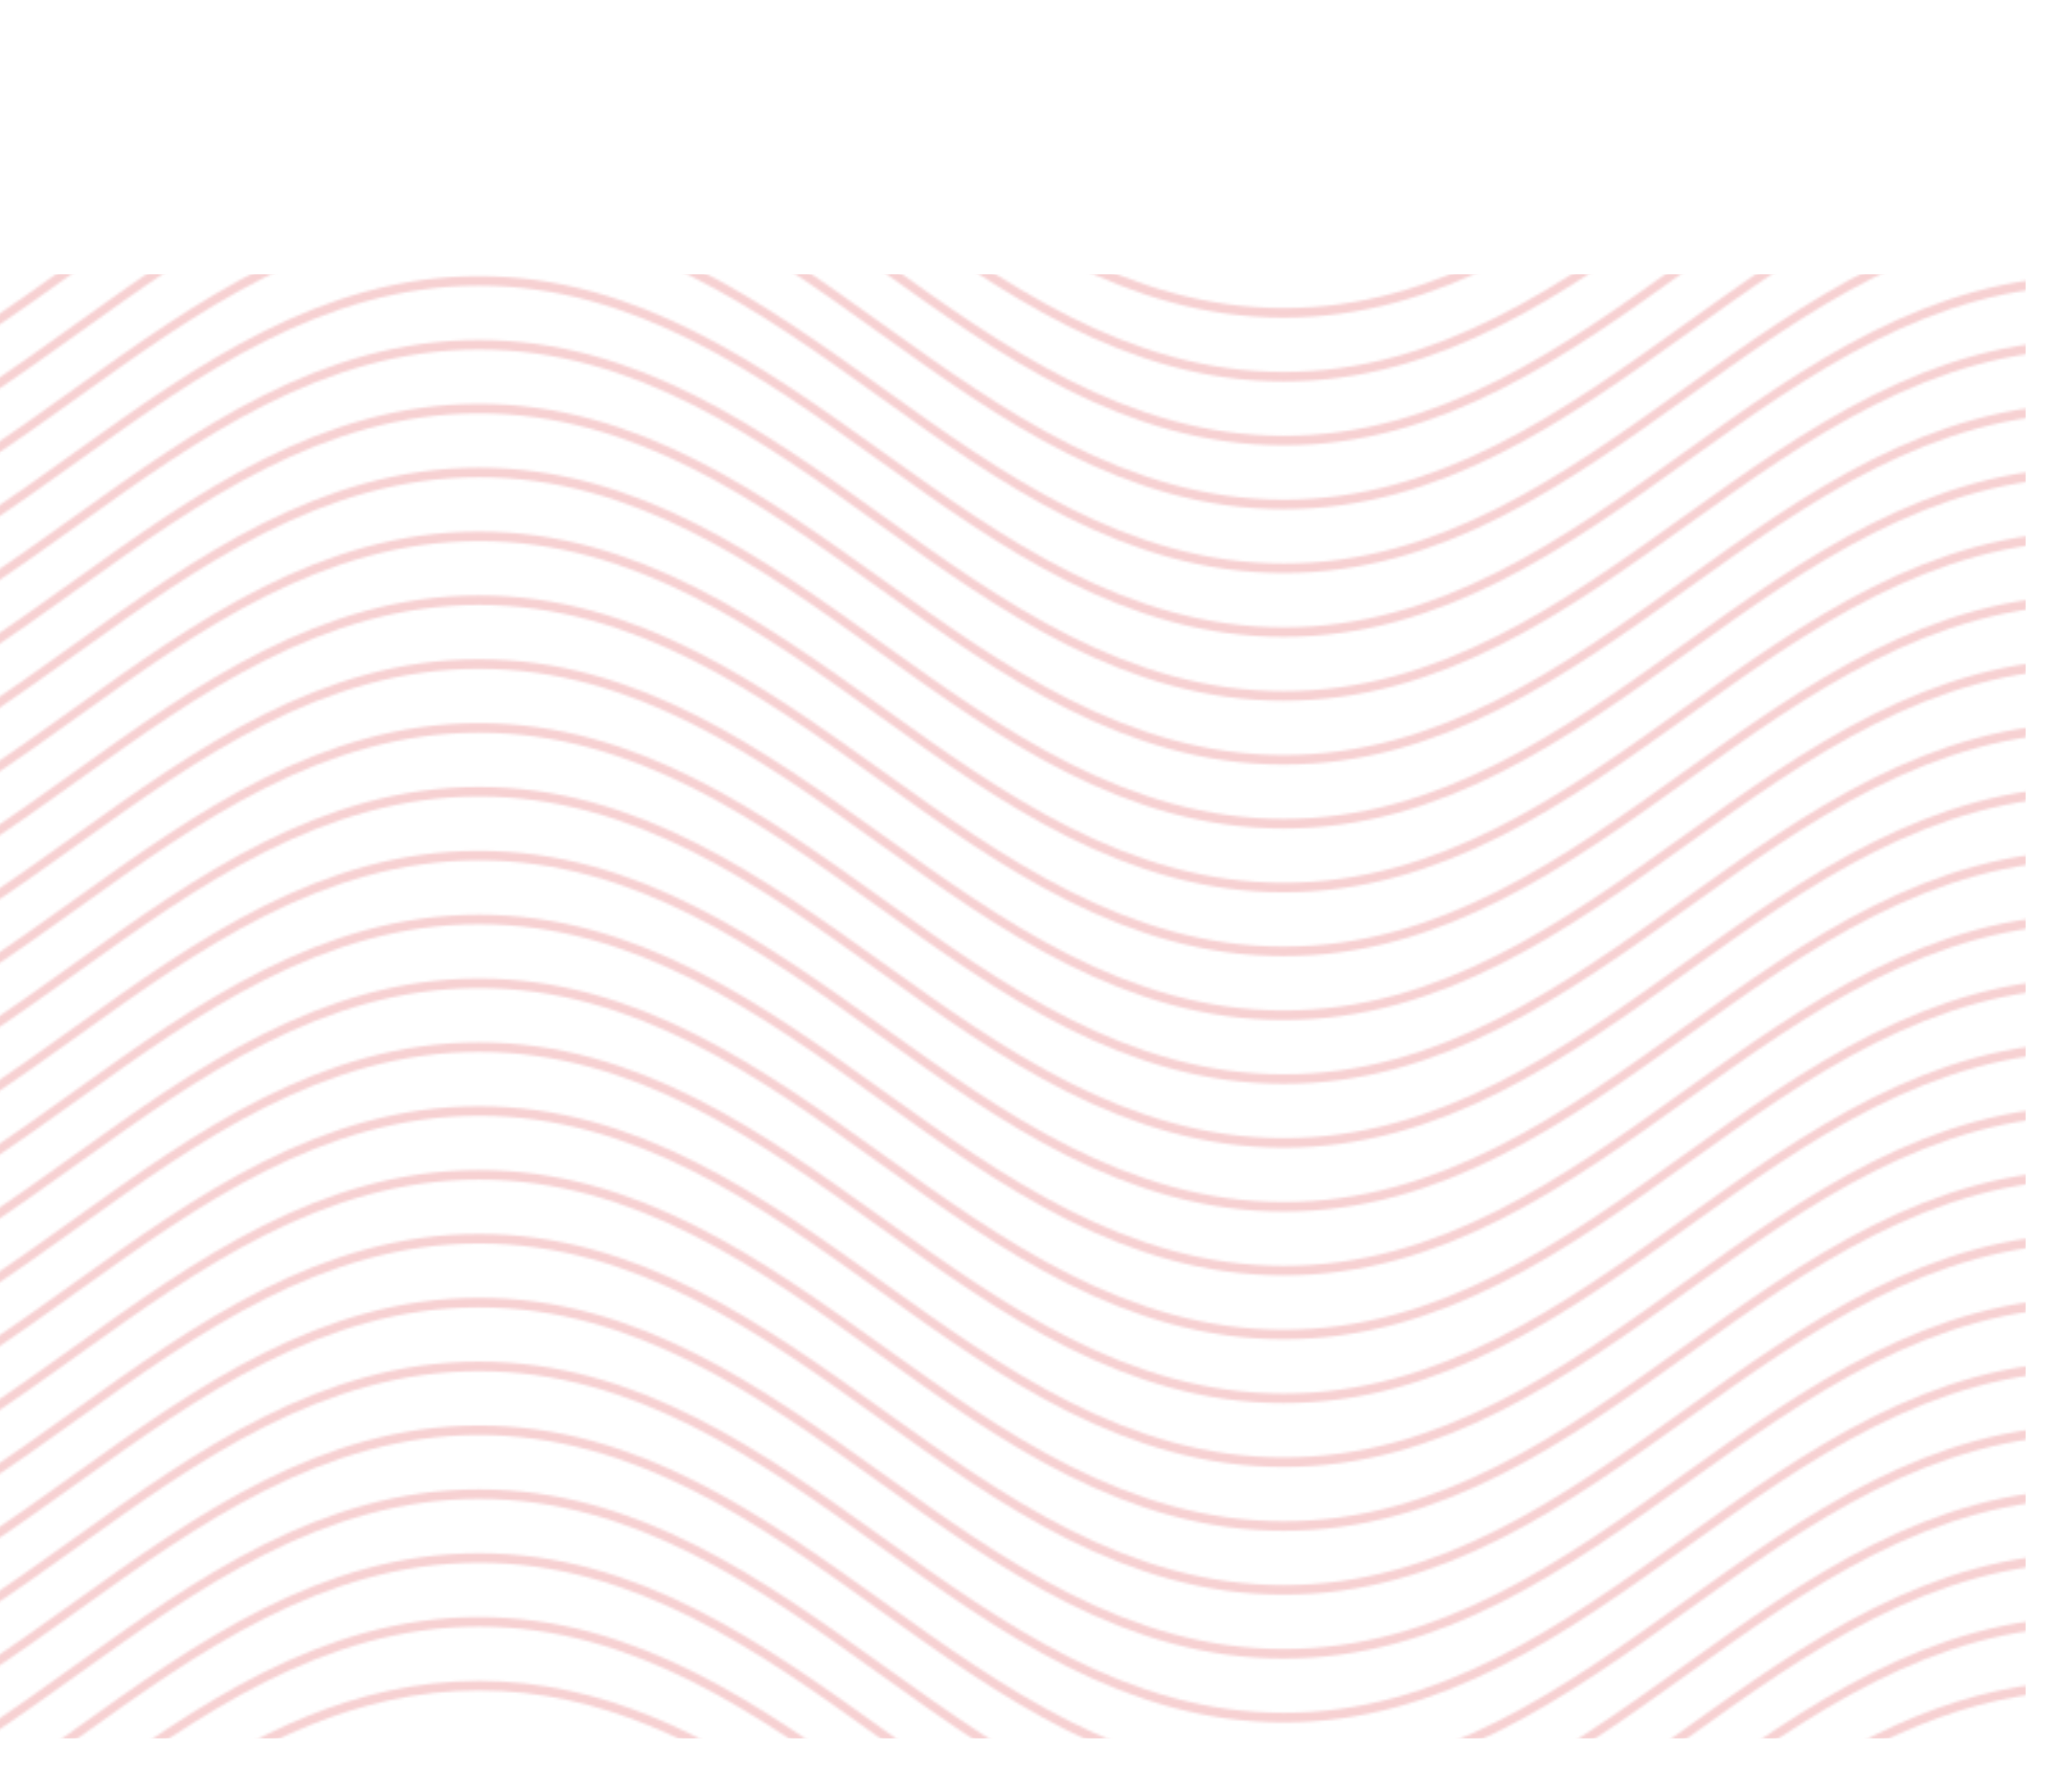 <svg width="803" height="699" viewBox="0 0 803 699" fill="none" xmlns="http://www.w3.org/2000/svg">
<g opacity="0.5">
<mask id="mask0_725_9960" style="mask-type:alpha" maskUnits="userSpaceOnUse" x="-23" y="-39" width="826" height="738">
<mask id="mask1_725_9960" style="mask-type:alpha" maskUnits="userSpaceOnUse" x="-23" y="-39" width="826" height="738">
<rect x="-23" y="-39" width="826" height="738" fill="url(#paint0_linear_725_9960)"/>
</mask>
<g mask="url(#mask1_725_9960)">
<path d="M891.794 702.772C842.258 678.037 786.628 678.037 737.093 702.772L735.974 699.307C786.228 674.229 842.658 674.229 892.912 699.307L891.794 702.772Z" fill="#2B91D9" fill-opacity="0.5"/>
<path d="M264.155 702.771C239.575 690.733 213.328 684.438 186.806 684.22C160.282 684.439 134.034 690.733 109.452 702.771L108.334 699.306C133.271 687.095 159.899 680.711 186.806 680.495C213.711 680.711 240.338 687.094 265.273 699.306L264.155 702.771Z" fill="#2B91D9" fill-opacity="0.5"/>
<path d="M934.911 702.673C902.471 681.235 862.792 659.321 814.443 659.321C766.094 659.321 726.415 681.235 693.975 702.673L692.5 699.415C725.276 677.753 765.402 655.605 814.443 655.605C863.484 655.605 903.606 677.75 936.386 699.415L934.911 702.673Z" fill="#2B91D9" fill-opacity="0.5"/>
<path d="M307.273 702.673C274.833 681.235 235.153 659.321 186.805 659.321C138.456 659.321 98.774 681.235 66.336 702.673L64.861 699.415C97.637 677.753 137.761 655.605 186.805 655.605C235.848 655.605 275.968 677.75 308.746 699.415L307.273 702.673Z" fill="#2B91D9" fill-opacity="0.5"/>
<path d="M970.57 702.642C923.731 669.099 875.298 634.413 814.443 634.413C753.588 634.413 705.156 669.099 658.317 702.642L656.752 699.447C703.945 665.649 752.746 630.7 814.443 630.7C876.14 630.7 924.941 665.649 972.137 699.447L970.57 702.642Z" fill="#2B91D9" fill-opacity="0.5"/>
<path d="M342.93 702.642C296.084 669.094 247.656 634.413 186.805 634.413C125.954 634.413 77.52 669.097 30.683 702.637L29.116 699.445C76.309 665.649 125.108 630.7 186.805 630.7C248.502 630.7 297.287 665.644 344.484 699.44L342.93 702.642Z" fill="#2B91D9" fill-opacity="0.5"/>
<path d="M1006.32 702.673C994.262 694.705 982.221 686.089 970.577 677.741C923.736 644.195 875.299 609.509 814.443 609.509C753.586 609.509 705.155 644.195 658.316 677.738C646.67 686.077 634.627 694.703 622.568 702.673L621.095 699.415C633.107 691.475 645.126 682.869 656.739 674.543C703.934 640.745 752.736 605.796 814.432 605.796C876.129 605.796 924.937 640.747 972.132 674.545C983.755 682.869 995.774 691.478 1007.78 699.415L1006.32 702.673Z" fill="#2B91D9" fill-opacity="0.5"/>
<path d="M378.682 702.673C366.618 694.703 354.575 686.089 342.93 677.736C296.091 644.195 247.658 609.509 186.805 609.509C125.953 609.509 77.516 644.195 30.677 677.736C19.031 686.077 6.986 694.703 -5.074 702.673L-6.549 699.415C5.466 691.475 17.486 682.869 29.112 674.543C76.305 640.745 125.106 605.796 186.805 605.796C248.504 605.796 297.301 640.745 344.495 674.54C356.12 682.869 368.141 691.475 380.155 699.415L378.682 702.673Z" fill="#2B91D9" fill-opacity="0.5"/>
<path d="M1049.79 702.772C1021.96 689.636 995.841 670.929 970.579 652.838C923.738 619.293 875.303 584.606 814.442 584.606C753.581 584.606 705.155 619.29 658.316 652.833C633.05 670.927 606.925 689.636 579.09 702.772L577.972 699.307C605.573 686.277 631.589 667.647 656.749 649.631C703.944 615.83 752.746 580.884 814.442 580.884C876.139 580.884 924.949 615.833 972.144 649.636C997.302 667.65 1023.31 686.268 1050.91 699.307L1049.79 702.772Z" fill="#2B91D9" fill-opacity="0.5"/>
<path d="M422.155 702.771C394.322 689.636 368.195 670.926 342.931 652.835C296.092 619.292 247.66 584.606 186.805 584.606C125.95 584.606 77.519 619.29 30.68 652.833C5.58 670.805 -20.374 689.393 -48.001 702.514L-49.125 699.049C-21.729 686.042 4.117 667.53 29.113 649.63C76.307 615.832 125.106 580.886 186.805 580.886C248.504 580.886 297.303 615.835 344.498 649.633C369.658 667.649 395.674 686.279 423.273 699.309L422.155 702.771Z" fill="#2B91D9" fill-opacity="0.5"/>
<path d="M500.623 696.675C438.926 696.675 390.125 661.724 342.929 627.928C296.092 594.385 247.66 559.701 186.805 559.701C125.95 559.701 77.517 594.383 30.678 627.926C5.58 645.903 -20.377 664.491 -48.001 677.609L-49.125 674.144C-21.73 661.132 4.115 642.626 29.111 624.723C76.307 590.927 125.106 555.979 186.805 555.979C248.504 555.979 297.303 590.927 344.498 624.723C391.335 658.266 439.768 692.952 500.623 692.952C561.477 692.952 609.912 658.266 656.749 624.723C703.943 590.927 752.744 555.979 814.443 555.979V559.691C753.586 559.691 705.153 594.375 658.316 627.918C611.117 661.719 562.321 696.675 500.623 696.675Z" fill="#2B91D9" fill-opacity="0.5"/>
<path d="M500.623 671.77C438.926 671.77 390.125 636.821 342.929 603.023C296.092 569.48 247.66 534.794 186.805 534.794C125.95 534.794 77.517 569.48 30.68 603.023C5.58 620.998 -20.377 639.586 -48.001 652.707L-49.125 649.242C-21.73 636.23 4.117 617.718 29.113 599.821C76.307 566.02 125.106 531.071 186.805 531.071C248.504 531.071 297.303 566.02 344.498 599.821C391.335 633.361 439.768 668.048 500.623 668.048C561.477 668.048 609.912 633.361 656.749 599.821C703.943 566.02 752.744 531.071 814.443 531.071V534.784C753.586 534.784 705.155 569.47 658.316 603.014C611.117 636.821 562.321 671.77 500.623 671.77Z" fill="#2B91D9" fill-opacity="0.5"/>
<path d="M500.622 646.868C438.925 646.868 390.124 611.917 342.929 578.121C296.092 544.578 247.659 509.894 186.804 509.894C125.949 509.894 77.517 544.576 30.68 578.119C5.58 596.093 -20.375 614.691 -48.001 627.81L-49.115 624.345C-21.719 611.335 4.127 592.826 29.123 574.924C76.316 541.128 125.118 506.182 186.815 506.182C248.511 506.182 297.313 541.131 344.508 574.926C391.345 608.469 439.778 643.156 500.632 643.156C561.487 643.156 609.922 608.469 656.759 574.926C703.952 541.131 752.754 506.182 814.452 506.182V509.894C753.596 509.894 705.163 544.578 658.326 578.121C611.116 611.917 562.321 646.868 500.622 646.868Z" fill="#2B91D9" fill-opacity="0.5"/>
<path d="M500.623 621.961C438.926 621.961 390.125 587.012 342.929 553.216C296.092 519.673 247.66 484.987 186.805 484.987C125.95 484.987 77.517 519.671 30.678 553.214C5.58 571.188 -20.377 589.776 -48.001 602.897L-49.125 599.432C-21.73 586.423 4.115 567.914 29.111 550.013C76.307 516.215 125.106 481.267 186.805 481.267C248.504 481.267 297.303 516.215 344.498 550.013C391.335 583.554 439.768 618.24 500.623 618.24C561.477 618.24 609.912 583.554 656.749 550.013C703.943 516.215 752.744 481.267 814.443 481.267V484.979C753.586 484.979 705.153 519.666 658.316 553.209C611.117 587.012 562.321 621.961 500.623 621.961Z" fill="#2B91D9" fill-opacity="0.5"/>
<path d="M500.623 597.055C438.926 597.055 390.125 562.106 342.929 528.311C296.092 494.768 247.66 460.084 186.805 460.084C125.95 460.084 77.519 494.768 30.68 528.308C5.58 546.285 -20.374 564.874 -48.001 577.992L-49.125 574.527C-21.729 561.517 4.117 543.006 29.115 525.106C76.309 491.31 125.108 456.361 186.805 456.361C248.501 456.361 297.303 491.31 344.498 525.108C391.335 558.651 439.768 593.333 500.623 593.333C561.477 593.333 609.912 558.651 656.749 525.108C703.943 491.31 752.744 456.361 814.443 456.361V460.074C753.586 460.074 705.153 494.758 658.316 528.301C611.117 562.106 562.321 597.055 500.623 597.055Z" fill="#2B91D9" fill-opacity="0.5"/>
<path d="M500.623 572.154C438.926 572.154 390.125 537.205 342.929 503.41C296.092 469.867 247.66 435.18 186.805 435.18C125.95 435.18 77.517 469.864 30.678 503.407C5.58 521.379 -20.377 539.97 -48.001 553.091L-49.125 549.625C-21.73 536.614 4.115 518.107 29.111 500.207C76.307 466.409 125.106 431.46 186.805 431.46C248.504 431.46 297.303 466.409 344.498 500.207C391.335 533.747 439.768 568.434 500.623 568.434C561.477 568.434 609.912 533.747 656.749 500.207C703.943 466.409 752.744 431.46 814.443 431.46V435.173C753.586 435.173 705.153 469.859 658.316 503.402C611.117 537.205 562.321 572.154 500.623 572.154Z" fill="#2B91D9" fill-opacity="0.5"/>
<path d="M500.623 547.247C438.926 547.247 390.125 512.298 342.929 478.502C296.092 444.959 247.66 410.275 186.805 410.275C125.95 410.275 77.519 444.959 30.68 478.5C5.58 496.477 -20.374 515.065 -48.001 528.183L-49.125 524.718C-21.729 511.709 4.117 493.2 29.115 475.297C76.309 441.499 125.108 406.553 186.805 406.553C248.501 406.553 297.303 441.502 344.498 475.3C391.335 508.843 439.768 543.524 500.623 543.524C561.477 543.524 609.912 508.843 656.749 475.3C703.943 441.502 752.744 406.553 814.443 406.553V410.265C753.586 410.265 705.153 444.949 658.316 478.492C611.117 512.298 562.321 547.247 500.623 547.247Z" fill="#2B91D9" fill-opacity="0.5"/>
<path d="M500.623 522.345C438.926 522.345 390.125 487.396 342.929 453.601C296.092 420.058 247.66 385.373 186.805 385.373C125.95 385.373 77.517 420.055 30.68 453.598C5.58 471.572 -20.377 490.161 -48.001 503.281L-49.125 499.816C-21.73 486.804 4.117 468.298 29.113 450.398C76.307 416.6 125.106 381.653 186.805 381.653C248.504 381.653 297.303 416.6 344.498 450.398C391.335 483.941 439.768 518.625 500.623 518.625C561.477 518.625 609.912 483.941 656.749 450.398C703.943 416.6 752.744 381.653 814.443 381.653V385.366C753.586 385.366 705.153 420.05 658.316 453.593C611.117 487.396 562.321 522.345 500.623 522.345Z" fill="#2B91D9" fill-opacity="0.5"/>
<path d="M500.623 497.439C438.926 497.439 390.125 462.493 342.929 428.695C296.092 395.152 247.66 360.468 186.805 360.468C125.95 360.468 77.517 395.147 30.68 428.695C5.58 446.669 -20.377 465.255 -48.001 478.376L-49.125 474.91C-21.73 461.899 4.117 443.39 29.113 425.489C76.307 391.694 125.106 356.745 186.805 356.745C248.504 356.745 297.303 391.694 344.498 425.489C391.335 459.032 439.768 493.717 500.623 493.717C561.477 493.717 609.912 459.032 656.749 425.489C703.943 391.694 752.744 356.745 814.443 356.745V360.458C753.586 360.458 705.153 395.142 658.316 428.685C611.117 462.493 562.321 497.439 500.623 497.439Z" fill="#2B91D9" fill-opacity="0.5"/>
<path d="M500.623 472.537C438.926 472.537 390.125 437.588 342.929 403.79C296.092 370.247 247.66 335.563 186.805 335.563C125.95 335.563 77.517 370.247 30.68 403.79C5.58 421.765 -20.377 440.351 -48.001 453.471L-49.125 450.006C-21.73 436.994 4.117 418.485 29.113 400.585C76.307 366.79 125.106 331.841 186.805 331.841C248.504 331.841 297.303 366.79 344.498 400.588C391.335 434.131 439.768 468.815 500.623 468.815C561.477 468.815 609.912 434.131 656.749 400.588C703.943 366.79 752.744 331.841 814.443 331.841V335.554C753.586 335.554 705.153 370.238 658.316 403.781C611.117 437.588 562.321 472.537 500.623 472.537Z" fill="#2B91D9" fill-opacity="0.5"/>
<path d="M500.623 447.62C438.926 447.62 390.125 412.671 342.929 378.876C296.092 345.33 247.66 310.646 186.805 310.646C125.95 310.646 77.517 345.33 30.68 378.871C5.58 396.86 -20.377 415.444 -48.001 428.562L-49.125 425.097C-21.729 412.085 4.117 393.573 29.113 375.673C76.307 341.878 125.106 306.929 186.805 306.929C248.504 306.929 297.303 341.878 344.498 375.676C391.335 409.219 439.768 443.903 500.623 443.903C561.477 443.903 609.912 409.219 656.749 375.676C703.943 341.878 752.744 306.929 814.443 306.929V310.641C753.586 310.641 705.153 345.325 658.316 378.871C611.117 412.684 562.321 447.62 500.623 447.62Z" fill="#2B91D9" fill-opacity="0.5"/>
<path d="M500.623 422.728C438.926 422.728 390.125 387.779 342.929 353.984C296.092 320.441 247.66 285.757 186.805 285.757C125.95 285.757 77.517 320.438 30.68 353.981C5.58 371.956 -20.377 390.544 -48.001 403.662L-49.125 400.197C-21.73 387.188 4.117 368.676 29.113 350.776C76.307 316.981 125.106 282.034 186.805 282.034C248.504 282.034 297.303 316.981 344.498 350.779C391.335 384.322 439.768 419.006 500.623 419.006C561.477 419.006 609.912 384.322 656.749 350.779C703.943 316.981 752.744 282.034 814.443 282.034V285.747C753.586 285.747 705.153 320.431 658.316 353.974C611.117 387.779 562.321 422.728 500.623 422.728Z" fill="#2B91D9" fill-opacity="0.5"/>
<path d="M500.623 397.825C438.926 397.825 390.125 362.877 342.929 329.079C296.092 295.536 247.66 260.852 186.805 260.852C125.95 260.852 77.517 295.536 30.68 329.079C5.58 347.053 -20.377 365.639 -48.001 378.759L-49.125 375.294C-21.73 362.282 4.117 343.773 29.113 325.873C76.307 292.078 125.106 257.129 186.805 257.129C248.504 257.129 297.303 292.078 344.498 325.876C391.335 359.419 439.768 394.103 500.623 394.103C561.477 394.103 609.912 359.419 656.749 325.876C703.943 292.078 752.744 257.129 814.443 257.129V260.842C753.586 260.842 705.153 295.526 658.316 329.069C611.117 362.877 562.321 397.825 500.623 397.825Z" fill="#2B91D9" fill-opacity="0.5"/>
<path d="M500.623 372.921C438.926 372.921 390.125 337.972 342.929 304.174C296.092 270.631 247.66 235.947 186.805 235.947C125.95 235.947 77.517 270.631 30.678 304.174C5.58 322.149 -20.377 340.734 -48.001 353.855L-49.125 350.39C-21.73 337.381 4.115 318.869 29.111 300.969C76.307 267.174 125.106 232.225 186.805 232.225C248.504 232.225 297.303 267.174 344.498 300.971C391.335 334.514 439.768 369.199 500.623 369.199C561.477 369.199 609.912 334.514 656.749 300.971C703.943 267.174 752.744 232.225 814.443 232.225V235.937C753.586 235.937 705.153 270.621 658.316 304.164C611.117 337.972 562.321 372.921 500.623 372.921Z" fill="#2B91D9" fill-opacity="0.5"/>
<path d="M500.623 348.016C438.926 348.016 390.125 313.067 342.929 279.269C296.092 245.726 247.66 211.042 186.805 211.042C125.95 211.042 77.517 245.726 30.678 279.269C5.58 297.246 -20.377 315.832 -48.001 328.952L-49.125 325.487C-21.73 312.478 4.115 293.976 29.113 276.076C76.307 242.278 125.106 207.329 186.805 207.329C248.504 207.329 297.303 242.278 344.498 276.076C391.335 309.619 439.768 344.303 500.623 344.303C561.477 344.303 609.912 309.619 656.749 276.076C703.943 242.278 752.744 207.329 814.443 207.329V211.042C753.586 211.042 705.153 245.726 658.316 279.269C611.117 313.067 562.321 348.016 500.623 348.016Z" fill="#2B91D9" fill-opacity="0.5"/>
<path d="M500.623 323.12C438.926 323.12 390.125 288.174 342.929 254.376C296.092 220.833 247.66 186.149 186.805 186.149C125.95 186.149 77.517 220.833 30.678 254.374C5.58 272.338 -20.377 290.926 -48.001 304.047L-49.125 300.582C-21.73 287.573 4.115 269.063 29.113 251.163C76.307 217.368 125.106 182.419 186.805 182.419C248.504 182.419 297.303 217.368 344.498 251.163C391.335 284.706 439.768 319.39 500.623 319.39C561.477 319.39 609.912 284.706 656.749 251.163C703.943 217.368 752.744 182.419 814.443 182.419V186.132C753.586 186.132 705.153 220.816 658.316 254.359C611.117 288.164 562.321 323.12 500.623 323.12Z" fill="#2B91D9" fill-opacity="0.5"/>
<path d="M500.623 298.208C438.926 298.208 390.125 263.259 342.929 229.461C296.092 195.918 247.66 161.234 186.805 161.234C125.95 161.234 77.517 195.918 30.68 229.459C5.58 247.436 -20.377 266.022 -48.001 279.142L-49.125 275.677C-21.73 262.665 4.117 244.156 29.113 226.256C76.307 192.461 125.106 157.512 186.805 157.512C248.504 157.512 297.303 192.461 344.498 226.259C391.335 259.802 439.768 294.486 500.623 294.486C561.477 294.486 609.912 259.802 656.749 226.259C703.943 192.461 752.744 157.512 814.443 157.512V161.224C753.586 161.224 705.153 195.908 658.316 229.451C611.117 263.259 562.321 298.208 500.623 298.208Z" fill="#2B91D9" fill-opacity="0.5"/>
<path d="M500.623 273.304C438.926 273.304 390.125 238.355 342.929 204.557C296.092 171.014 247.66 136.33 186.805 136.33C125.95 136.33 77.517 171.014 30.678 204.562C5.58 222.532 -20.377 241.117 -48.001 254.238L-49.125 250.773C-21.73 237.763 4.115 219.252 29.111 201.352C76.307 167.556 125.106 132.607 186.805 132.607C248.504 132.607 297.303 167.556 344.498 201.354C391.335 234.897 439.768 269.581 500.623 269.581C561.477 269.581 609.912 234.897 656.749 201.354C703.943 167.556 752.744 132.607 814.443 132.607V136.32C753.586 136.32 705.153 171.004 658.316 204.547C611.117 238.355 562.321 273.304 500.623 273.304Z" fill="#2B91D9" fill-opacity="0.5"/>
<path d="M500.623 248.399C438.926 248.399 390.125 213.452 342.929 179.652C296.092 146.111 247.66 111.425 186.805 111.425C125.95 111.425 77.519 146.109 30.682 179.649C5.58 197.631 -20.374 216.212 -48.001 229.333L-49.125 225.868C-21.729 212.856 4.12 194.347 29.115 176.447C76.309 142.651 125.108 107.702 186.805 107.702C248.501 107.702 297.303 142.651 344.498 176.449C391.335 209.992 439.768 244.676 500.623 244.676C561.477 244.676 609.912 209.992 656.749 176.449C703.943 142.651 752.744 107.702 814.443 107.702V111.415C753.586 111.415 705.153 146.101 658.316 179.642C611.117 213.452 562.321 248.399 500.623 248.399Z" fill="#2B91D9" fill-opacity="0.5"/>
<path d="M500.623 223.495C438.926 223.495 390.125 188.548 342.929 154.75C296.092 121.207 247.66 86.523 186.805 86.523C125.95 86.523 77.517 121.207 30.678 154.75C5.58 172.725 -20.377 191.311 -48.001 204.431L-49.125 200.966C-21.73 187.954 4.115 169.445 29.111 151.545C76.305 117.757 125.106 82.811 186.805 82.811C248.504 82.811 297.303 117.757 344.498 151.555C391.335 185.098 439.768 219.782 500.623 219.782C561.477 219.782 609.912 185.098 656.749 151.555C703.943 117.757 752.744 82.811 814.443 82.811V86.523C753.586 86.523 705.153 121.207 658.316 154.75C611.117 188.548 562.321 223.495 500.623 223.495Z" fill="#2B91D9" fill-opacity="0.5"/>
<path d="M500.623 198.589C438.926 198.589 390.125 163.643 342.929 129.845C296.092 96.302 247.66 61.618 186.805 61.618C125.95 61.618 77.517 96.302 30.68 129.843C5.58 147.819 -20.377 166.405 -48.001 179.526L-49.125 176.061C-21.73 163.059 4.117 144.55 29.113 126.65C76.307 92.852 125.106 57.905 186.805 57.905C248.504 57.905 297.303 92.852 344.498 126.65C391.335 160.193 439.768 194.877 500.623 194.877C561.477 194.877 609.912 160.193 656.749 126.65C703.942 92.852 752.744 57.905 814.443 57.905V61.618C753.586 61.618 705.153 96.302 658.316 129.845C611.117 163.643 562.321 198.589 500.623 198.589Z" fill="#2B91D9" fill-opacity="0.5"/>
<path d="M500.623 173.687C438.926 173.687 390.125 138.738 342.929 104.94C296.092 71.399 247.66 36.713 186.805 36.713C125.95 36.713 77.517 71.399 30.68 104.937C5.58 122.914 -20.377 141.5 -48.001 154.621L-49.125 151.155C-21.729 138.156 4.117 119.645 29.113 101.744C76.307 67.946 125.106 33 186.805 33C248.504 33 297.303 67.946 344.498 101.747C391.335 135.287 439.768 169.974 500.623 169.974C561.477 169.974 609.912 135.287 656.749 101.747C703.943 67.946 752.744 33 814.443 33V36.713C753.586 36.713 705.153 71.397 658.316 104.94C611.117 138.738 562.321 173.687 500.623 173.687Z" fill="#2B91D9" fill-opacity="0.5"/>
<path d="M500.623 148.783C438.926 148.783 390.125 113.834 342.929 80.036C296.092 46.493 247.66 11.809 186.805 11.809C125.95 11.809 77.517 46.493 30.68 80.036C5.58 98.01 -20.377 116.599 -48.001 129.719L-49.125 126.254C-21.73 113.252 4.117 94.741 29.113 76.846C76.307 43.05 125.106 8.101 186.805 8.101C248.504 8.101 297.303 43.05 344.498 76.848C391.335 110.388 439.768 145.075 500.623 145.075C561.477 145.075 609.912 110.384 656.749 76.846C703.943 43.047 752.744 8.099 814.443 8.099V11.811C753.586 11.811 705.153 46.495 658.316 80.038C611.117 113.834 562.321 148.783 500.623 148.783Z" fill="#2B91D9" fill-opacity="0.5"/>
<path d="M500.622 123.872C438.925 123.872 390.124 88.926 342.929 55.125C296.092 21.582 247.659 -13.102 186.804 -13.102C125.949 -13.102 77.517 21.587 30.678 55.13C5.58 73.105 -20.377 91.695 -48.001 104.814L-49.115 101.348C-21.721 88.337 4.125 69.828 29.121 51.928C76.316 18.13 125.116 -16.819 186.815 -16.819C248.513 -16.819 297.313 18.13 344.508 51.928C391.335 85.48 439.767 120.16 500.622 120.16C561.477 120.16 609.912 85.475 656.749 51.932C703.942 18.134 752.743 -16.814 814.442 -16.814V-13.102C753.585 -13.102 705.153 21.582 658.316 55.125C611.116 88.931 562.321 123.872 500.622 123.872Z" fill="#2B91D9" fill-opacity="0.5"/>
<path d="M500.623 98.973C438.926 98.973 390.125 64.026 342.929 30.228C296.092 -3.315 247.66 -38.001 186.805 -38.001C125.95 -38.001 77.517 -3.317 30.68 30.226C5.58 48.2 -20.377 66.789 -48.001 79.907L-49.125 76.442C-21.73 63.442 4.117 44.933 29.113 27.033C76.307 -6.765 125.106 -41.714 186.805 -41.714C248.504 -41.714 297.303 -6.767 344.498 27.03C391.335 60.574 439.768 95.257 500.623 95.257C561.477 95.257 609.912 60.574 656.749 27.03C703.943 -6.765 752.744 -41.714 814.443 -41.714V-38.001C753.586 -38.001 705.153 -3.317 658.316 30.226C611.117 64.026 562.321 98.973 500.623 98.973Z" fill="#2B91D9" fill-opacity="0.5"/>
<path d="M500.623 74.07C438.926 74.07 390.125 39.121 342.929 5.324C296.092 -28.22 247.66 -62.904 186.805 -62.904C125.95 -62.904 77.517 -28.22 30.68 5.314C5.58 23.298 -20.377 41.884 -48.001 55.004L-49.125 51.539C-21.729 38.54 4.117 20.028 29.113 2.128C76.307 -31.67 125.106 -66.616 186.805 -66.616C248.504 -66.616 297.303 -31.667 344.498 2.131C391.335 35.674 439.768 70.358 500.623 70.358C561.477 70.358 609.912 35.674 656.749 2.131C703.943 -31.667 752.744 -66.616 814.443 -66.616V-62.904C753.586 -62.904 705.153 -28.22 658.316 5.324C611.117 39.121 562.321 74.07 500.623 74.07Z" fill="#2B91D9" fill-opacity="0.5"/>
<path d="M500.623 49.165C438.926 49.165 390.125 14.216 342.929 -19.582C296.092 -53.125 247.66 -87.809 186.805 -87.809C125.95 -87.809 77.517 -53.125 30.68 -19.582C5.58 -1.617 -20.377 16.981 -48.001 30.099L-49.125 26.634C-21.73 13.635 4.117 -4.877 29.113 -22.777C76.307 -56.565 125.106 -91.522 186.805 -91.522C248.504 -91.522 297.303 -56.573 344.498 -22.775C391.335 10.768 439.768 45.452 500.623 45.452C561.477 45.452 609.912 10.758 656.749 -22.775C703.943 -56.573 752.744 -91.522 814.443 -91.522V-87.809C753.586 -87.809 705.153 -53.125 658.316 -19.582C611.117 14.224 562.321 49.165 500.623 49.165Z" fill="#2B91D9" fill-opacity="0.5"/>
<path d="M500.622 24.26C438.924 24.26 390.12 -10.691 342.925 -44.489C317.771 -62.506 291.755 -81.134 264.154 -94.163L265.272 -97.628C293.103 -84.49 319.228 -65.783 344.49 -47.69C391.331 -14.147 439.766 20.54 500.622 20.54C561.479 20.54 609.912 -14.137 656.749 -47.68C682.015 -65.773 708.14 -84.483 735.975 -97.621L737.093 -94.155C709.492 -81.134 683.476 -62.506 658.316 -44.487C611.116 -10.689 562.321 24.26 500.622 24.26Z" fill="#2B91D9" fill-opacity="0.5"/>
<path d="M-48.001 5.197L-49.125 1.732C-21.73 -11.27 4.115 -29.779 29.113 -47.682C54.377 -65.773 80.504 -84.482 108.333 -97.62L109.451 -94.155C81.854 -81.136 55.838 -62.505 30.68 -44.486C5.58 -26.512 -20.377 -7.924 -48.001 5.197Z" fill="#2B91D9" fill-opacity="0.5"/>
</g>
</mask>
<g mask="url(#mask0_725_9960)">
<rect x="-10" y="107" width="800" height="571" fill="#DE464C"/>
</g>
</g>
<defs>
<linearGradient id="paint0_linear_725_9960" x1="390" y1="-39" x2="390" y2="699" gradientUnits="userSpaceOnUse">
<stop stop-color="#33AAFF"/>
<stop offset="1" stop-color="#128AE0"/>
</linearGradient>
</defs>
</svg>

